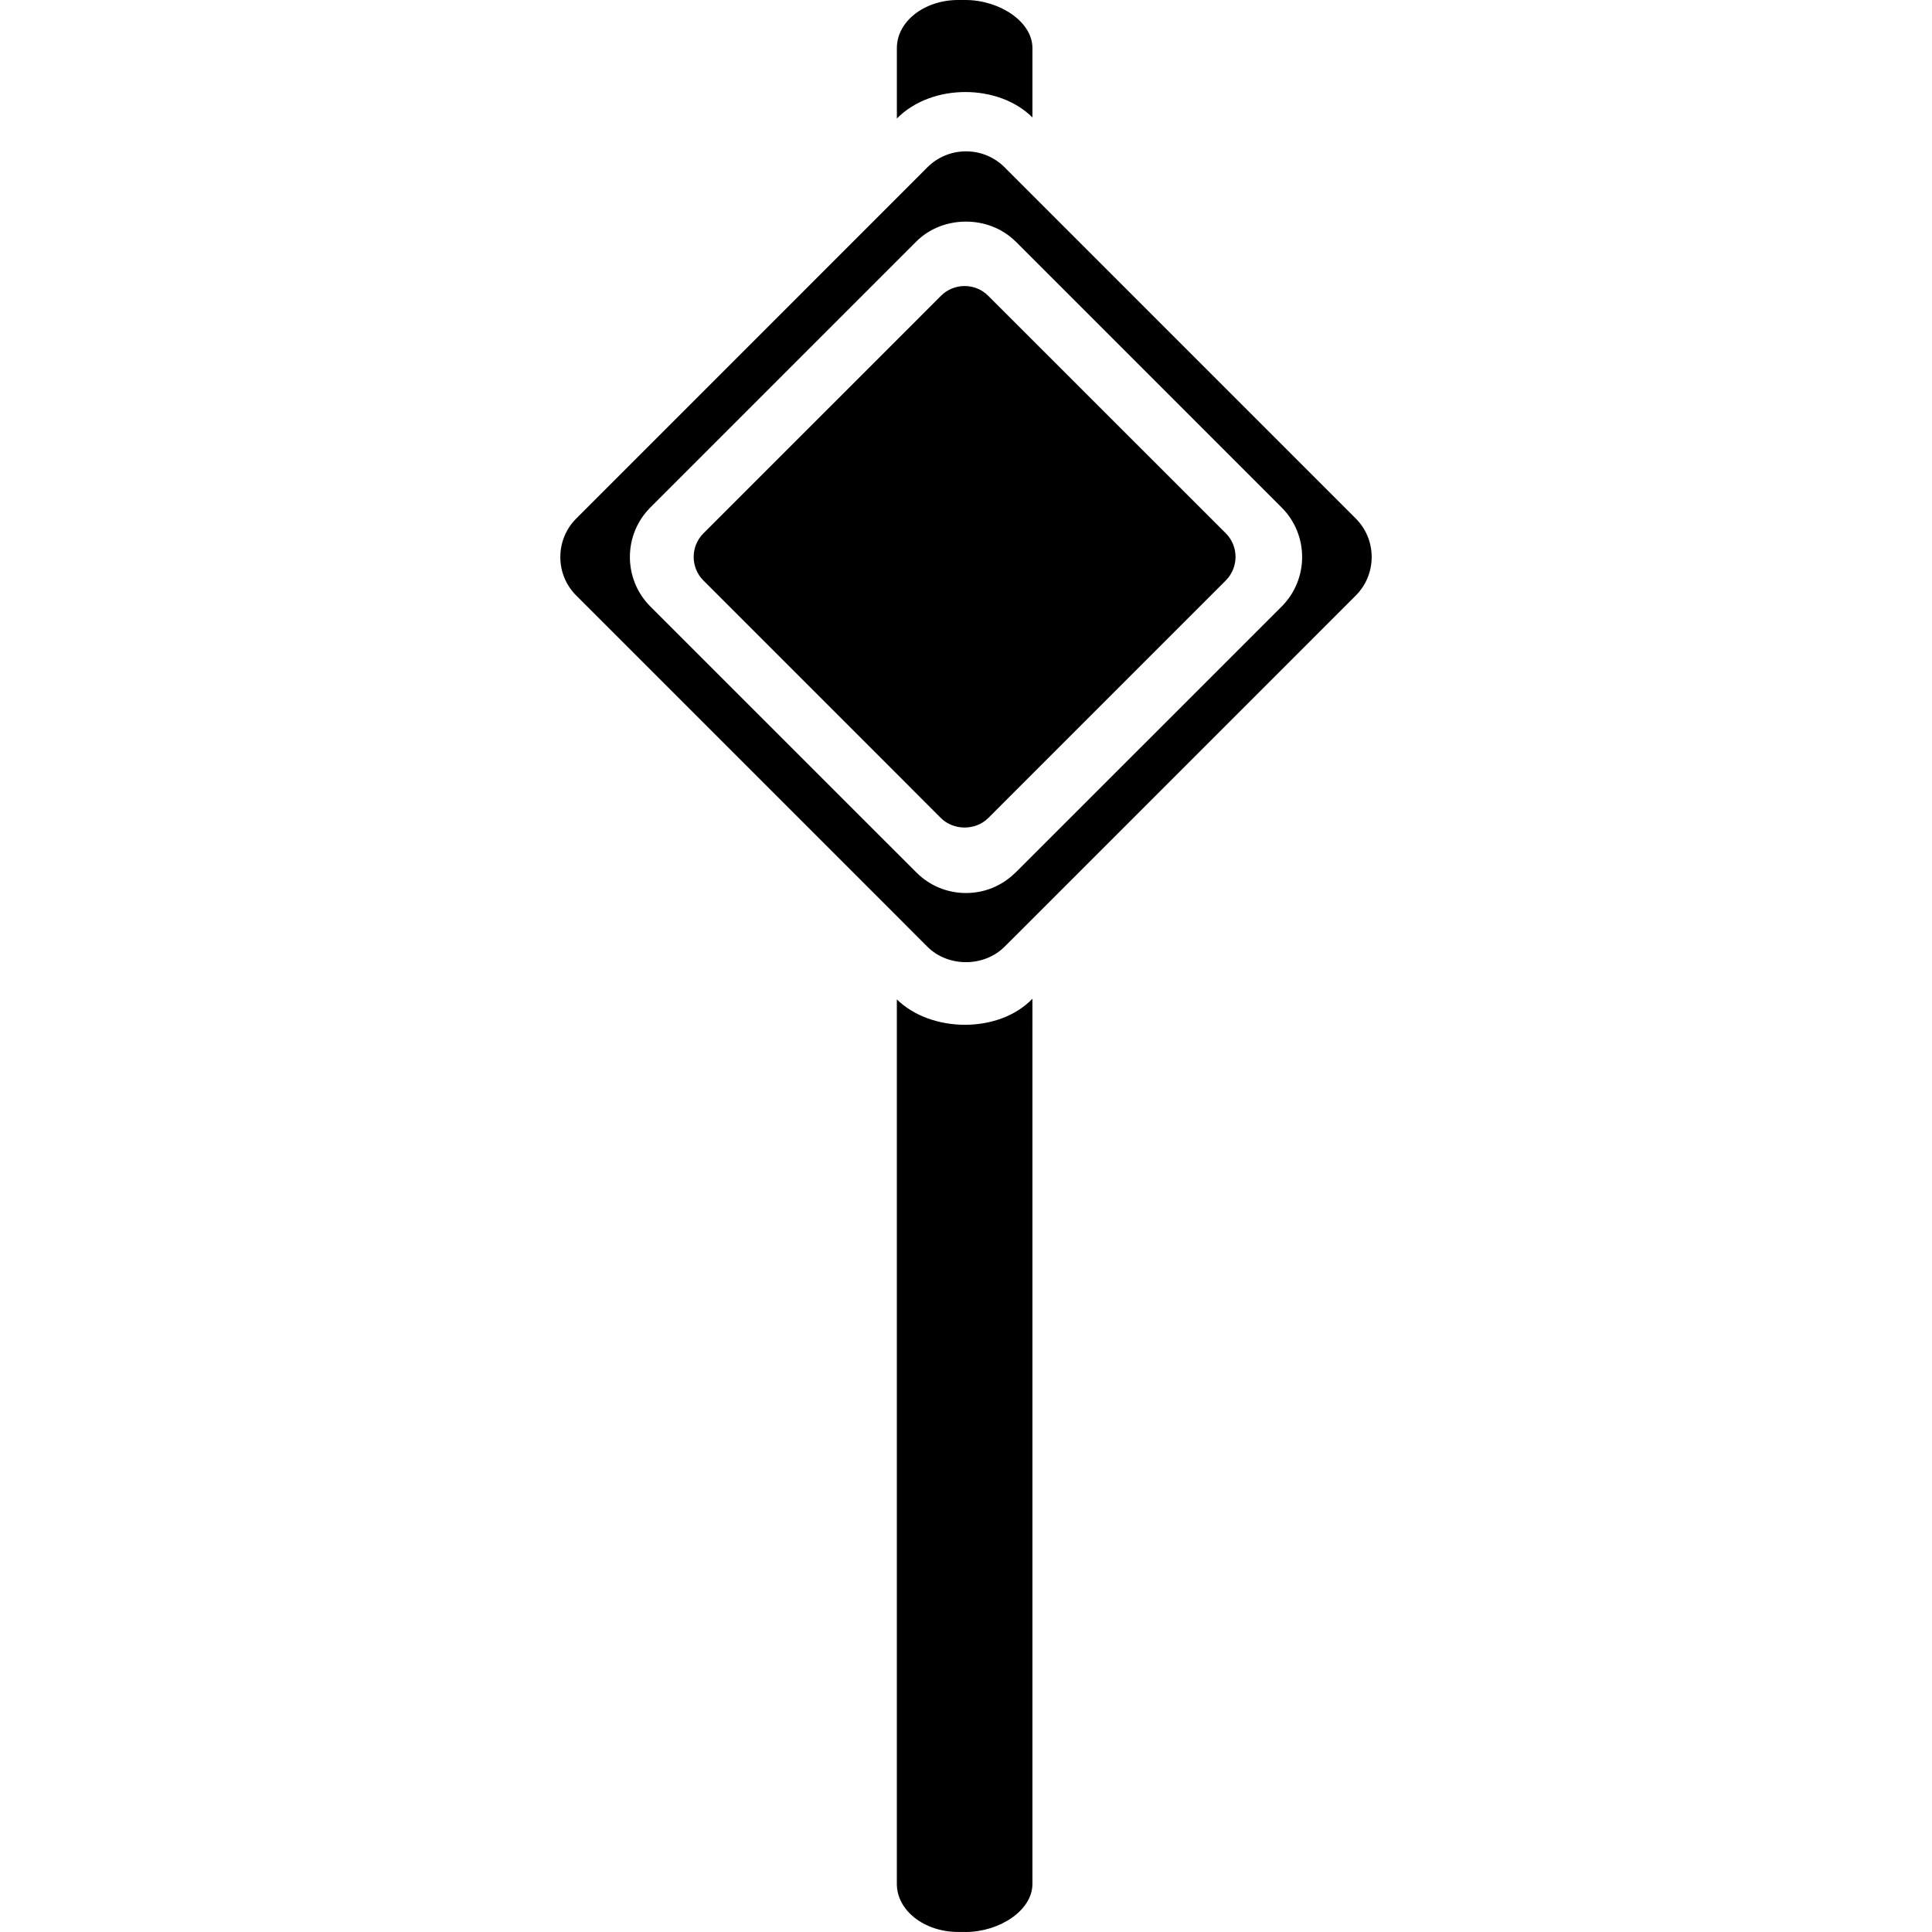 <?xml version="1.0" encoding="iso-8859-1"?>
<!-- Uploaded to: SVG Repo, www.svgrepo.com, Generator: SVG Repo Mixer Tools -->
<!DOCTYPE svg PUBLIC "-//W3C//DTD SVG 1.1//EN" "http://www.w3.org/Graphics/SVG/1.1/DTD/svg11.dtd">
<svg fill="#000000" version="1.1" id="Capa_1" xmlns="http://www.w3.org/2000/svg" xmlns:xlink="http://www.w3.org/1999/xlink" 
	 width="800px" height="800px" viewBox="0 0 162.801 162.801"
	 xml:space="preserve">
<g>
	<g>
		<path d="M81.352,162.801c2.859,0,5.646-1.811,5.646-4.047V84.158c-2.812,2.939-8.521,2.898-11.425,0.058v74.534
			c0,2.236,2.314,4.048,5.169,4.048h0.61V162.801z"/>
		<path d="M86.998,9.897v-5.85C86.998,1.812,84.206,0,81.352,0h-0.61c-2.858,0-5.167,1.812-5.167,4.047v5.94
			C78.504,7.011,84.142,7.042,86.998,9.897z"/>
		<path d="M48.567,43.684c-0.871,0.869-1.351,2.025-1.351,3.256c0,1.229,0.479,2.385,1.351,3.254l25.961,25.96l3.617,3.621
			c1.743,1.737,4.764,1.737,6.504,0l0.877-0.871l28.711-28.712c0.867-0.869,1.348-2.024,1.348-3.253
			c0-1.231-0.479-2.387-1.348-3.254L85.526,14.972l-0.869-0.871c-0.871-0.869-2.025-1.348-3.257-1.348
			c-1.231,0-2.384,0.479-3.256,1.348l-3.618,3.622L48.567,43.684z M85.53,20.306c0.017,0.015,0.035,0.026,0.048,0.036l22.419,22.421
			c2.303,2.301,2.303,6.045,0,8.348L85.578,73.527c-0.017,0.015-0.034,0.026-0.048,0.036c-1.109,1.085-2.57,1.688-4.128,1.688
			c-1.578,0-3.062-0.613-4.177-1.726l-2.7-2.699l-19.72-19.717c-2.302-2.303-2.302-6.047,0-8.348l19.721-19.723l2.704-2.703
			C79.447,18.132,83.291,18.119,85.53,20.306z"/>
		<path d="M59.277,44.939c-1.099,1.097-1.099,2.885,0,3.981l15.866,15.868l4.145,4.148c1.066,1.061,2.921,1.061,3.984,0l1.693-1.694
			l18.324-18.326c1.098-1.097,1.098-2.885,0-3.982L84.966,26.618l-1.693-1.692c-0.533-0.532-1.239-0.824-1.991-0.824
			c-0.75,0-1.457,0.294-1.99,0.824l-4.144,4.146L59.277,44.939z"/>
	</g>
</g>
</svg>